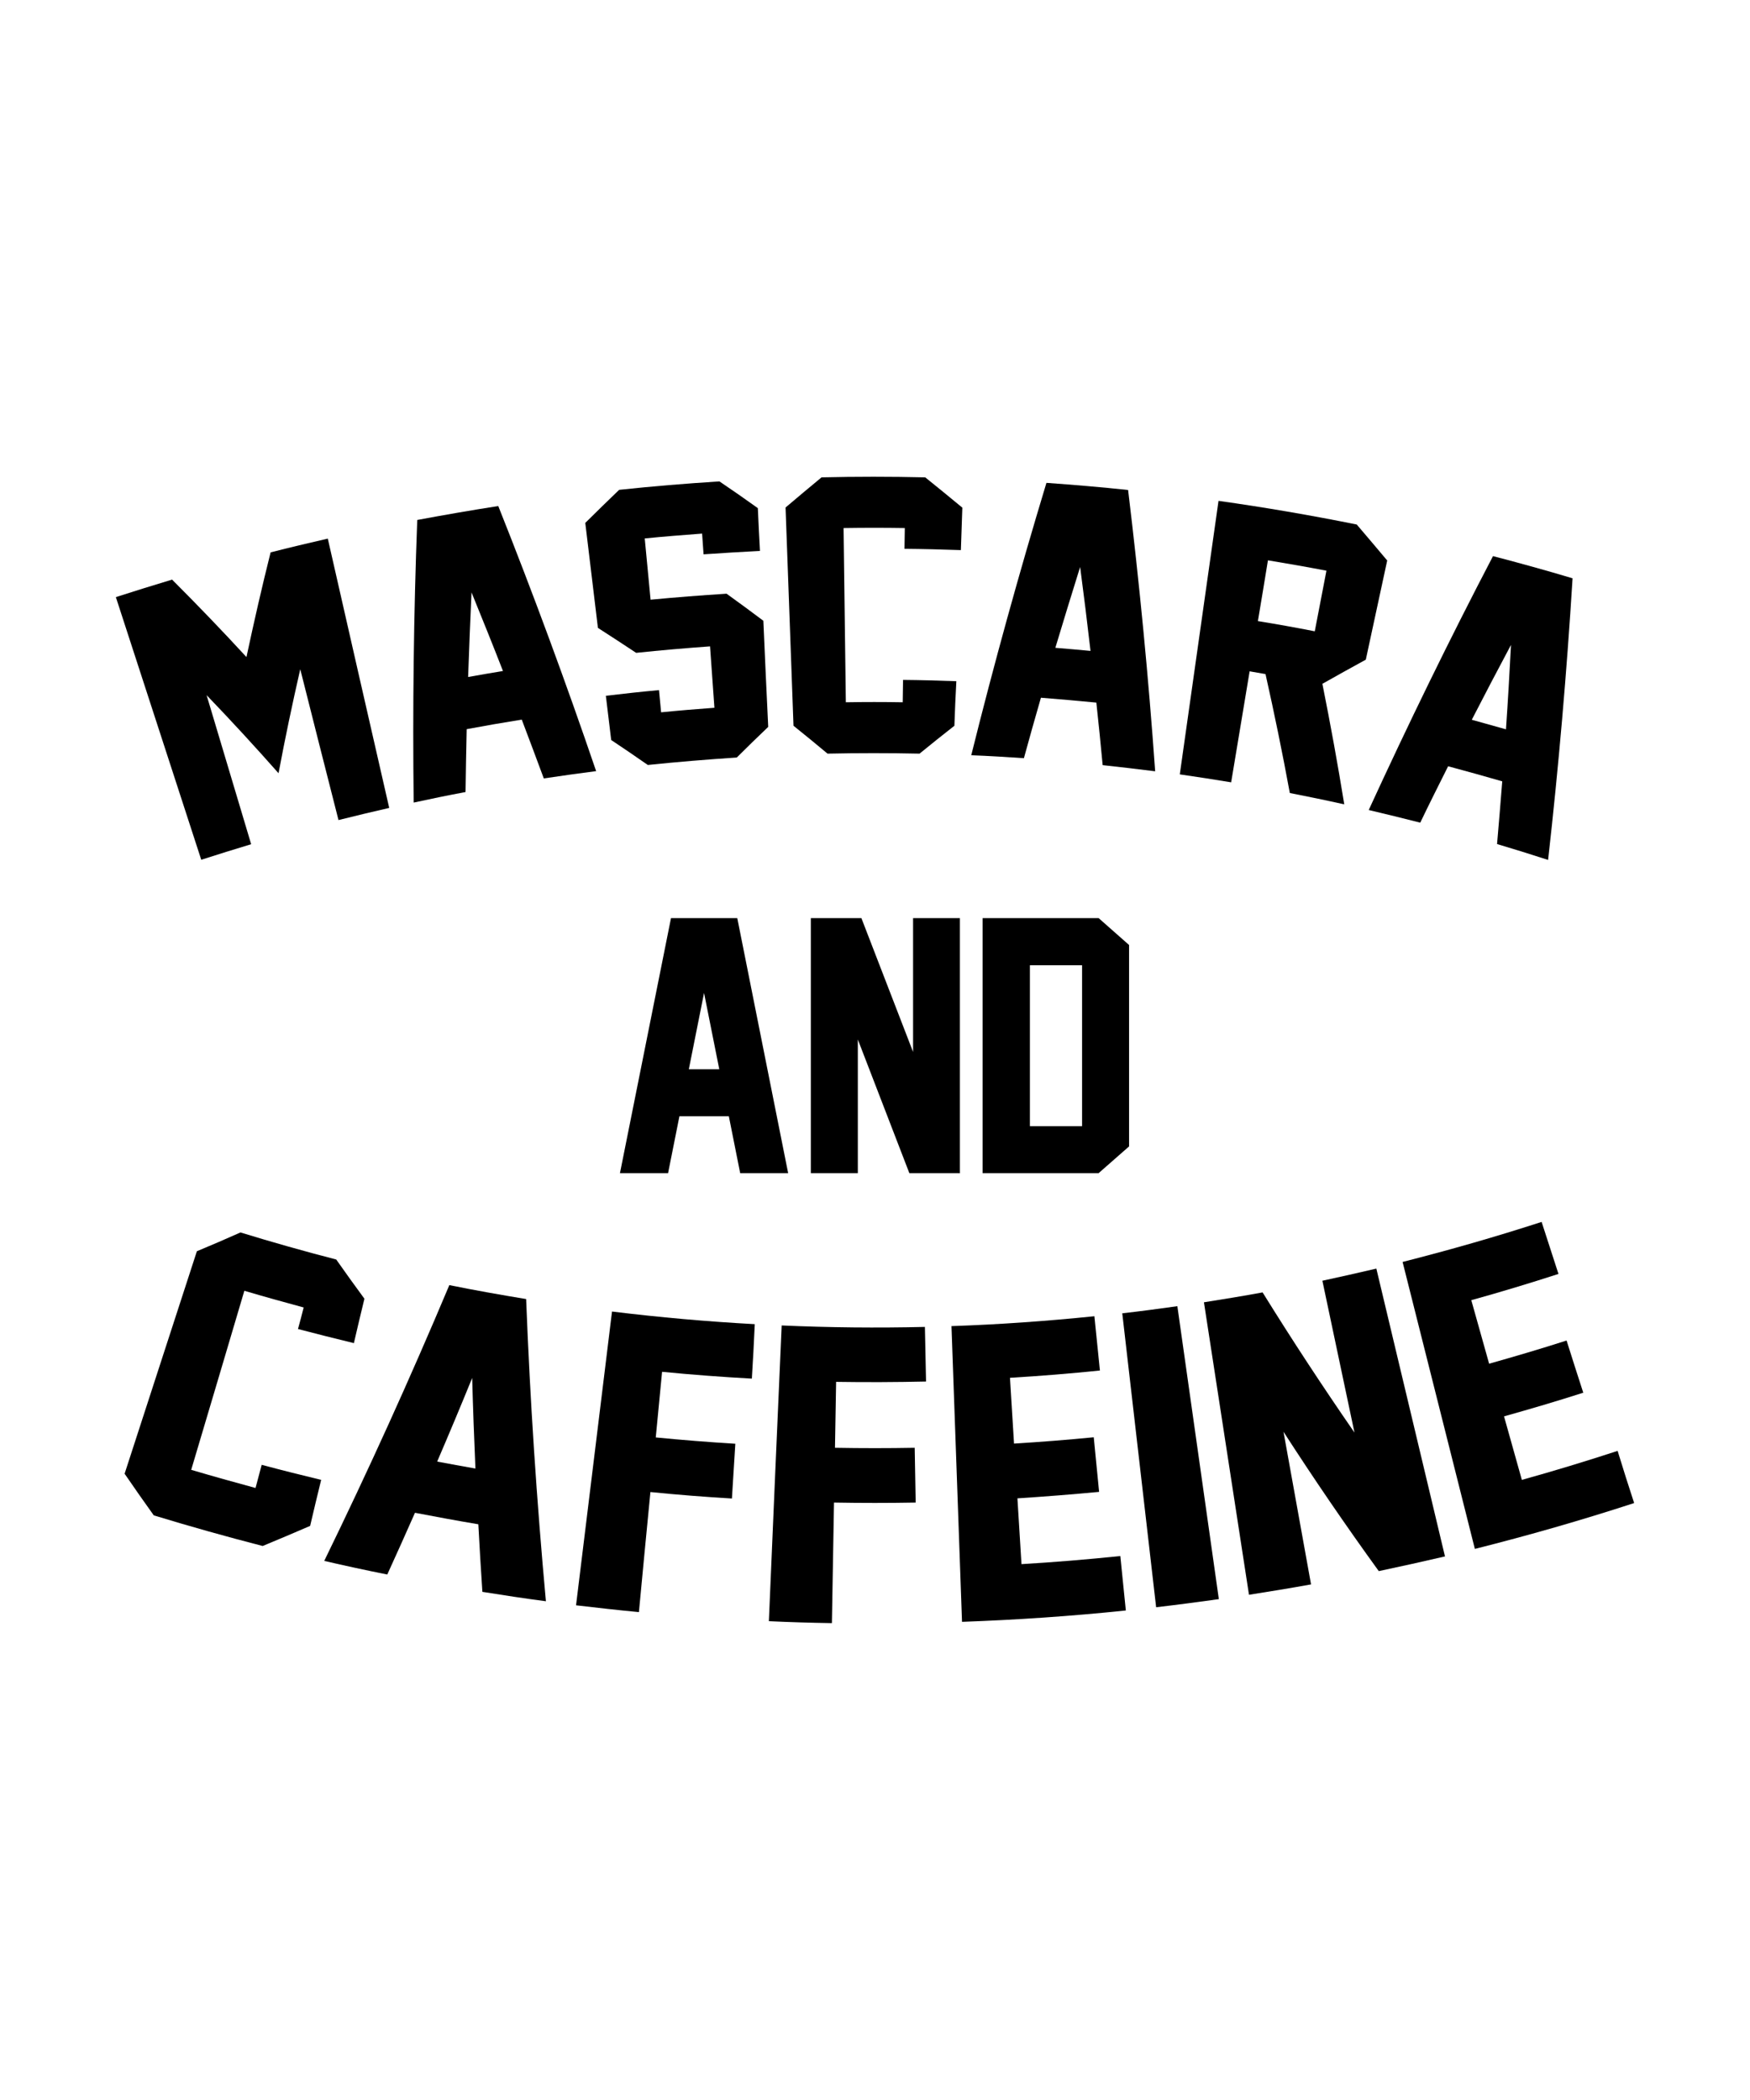 <?xml version="1.0" encoding="utf-8"?>
<!-- Generator: Adobe Illustrator 18.0.0, SVG Export Plug-In . SVG Version: 6.00 Build 0)  -->
<!DOCTYPE svg PUBLIC "-//W3C//DTD SVG 1.1//EN" "http://www.w3.org/Graphics/SVG/1.1/DTD/svg11.dtd">
<svg version="1.1" id="Layer_1" xmlns="http://www.w3.org/2000/svg" xmlns:xlink="http://www.w3.org/1999/xlink" x="0px" y="0px"
	 viewBox="0 0 1080 1296" enable-background="new 0 0 1080 1296" xml:space="preserve">
<g>
	<g>
		<g>
			<path d="M456.8,724l-7-35.1h-30.5l-7,35.1h-29.7l31.5-157.4H455L486.4,724H456.8z M443.9,659.9l-9.4-47.1l-9.4,47.1H443.9z"/>
			<path d="M561.2,724l-31.8-82.5V724h-29V566.6h31.2l31.9,82.6v-82.6h28.9v157.2l0.1,0.2H561.2z"/>
			<path d="M678,566.6l18.8,16.6v124.3L678,724h-71.6V566.6H678z M667.8,695v-99.3h-32.2V695H667.8z"/>
		</g>
	</g>
	<g>
		<path d="M191.4,941.7c-9.7,4.2-19.4,8.3-29.3,12.4c-22.5-5.8-44.9-12.1-67.2-18.9c-6.1-8.5-12.1-17.1-18-25.7
			c14.9-45.8,29.7-91.6,44.6-137.3c9.1-3.8,18-7.6,26.9-11.6c19.6,6,39.3,11.6,59.1,16.7c5.7,8.1,11.5,16.2,17.4,24.2
			c-2.2,9.1-4.4,18.2-6.5,27.4c-11.5-2.8-23.1-5.7-34.5-8.7c1.2-4.4,2.4-8.8,3.5-13.3c-12.2-3.3-24.4-6.7-36.6-10.3
			c-10.9,36.8-21.8,73.6-32.8,110.5c13.2,3.9,26.4,7.6,39.7,11.2c1.3-4.8,2.5-9.5,3.8-14.3c12.2,3.3,24.4,6.3,36.7,9.3
			C195.9,922.7,193.6,932.2,191.4,941.7z"/>
		<path d="M297.7,982.4c-0.9-13.9-1.8-27.8-2.5-41.7c-13.1-2.2-26.1-4.6-39.1-7.1c-5.6,12.7-11.3,25.4-17.1,38.1
			c-13-2.6-26-5.4-38.9-8.4c27.4-56.2,53.1-112.9,77.2-170.2c15.8,3.2,31.6,6,47.4,8.6c2.4,62.1,6.5,124.3,12.2,186.5
			C323.9,986.5,310.8,984.5,297.7,982.4z M293.4,906.3c-0.8-18.6-1.5-37.3-2-55.9c-7,17.2-14.2,34.4-21.6,51.6
			C277.7,903.5,285.5,904.9,293.4,906.3z"/>
		<path d="M464,850.8c-18.5-1-37-2.4-55.4-4.2c-1.3,13.5-2.6,27-3.9,40.5c16.3,1.6,32.7,2.9,49.1,3.9c-0.7,11.3-1.4,22.5-2.1,33.8
			c-16.8-1-33.5-2.3-50.3-4c-2.4,24.7-4.8,49.4-7.1,74.1c-12.9-1.2-25.9-2.7-38.8-4.2c7.4-60.4,14.8-120.9,22.2-181.3
			c29.3,3.6,58.7,6.2,88.1,7.8C465.3,828.4,464.7,839.6,464,850.8z"/>
		<path d="M571.5,852.6c-18.5,0.4-37,0.5-55.5,0.2c-0.2,13.6-0.5,27.1-0.7,40.7c16.4,0.3,32.8,0.3,49.2,0
			c0.2,11.3,0.4,22.6,0.6,33.8c-16.8,0.3-33.6,0.3-50.4,0c-0.4,24.8-0.9,49.6-1.3,74.4c-13-0.2-26-0.6-38.9-1.2
			c2.6-60.8,5.2-121.7,7.9-182.5c29.4,1.3,58.9,1.6,88.4,0.9C571,830.1,571.3,841.3,571.5,852.6z"/>
		<path d="M694.8,993.9c-33.6,3.5-67.4,5.8-101.1,7c-2.2-60.8-4.3-121.7-6.5-182.5c29.5-1,58.9-3.1,88.2-6.1
			c1.1,11.2,2.3,22.4,3.4,33.5c-18.5,1.9-37,3.4-55.5,4.5c0.8,13.5,1.7,27.1,2.5,40.6c16.4-1,32.8-2.3,49.2-3.9
			c1.1,11.2,2.2,22.5,3.3,33.7c-16.8,1.6-33.6,2.9-50.4,4c0.8,13.5,1.7,27.1,2.5,40.6c20.3-1.2,40.7-2.9,61-5
			C692.5,971.6,693.7,982.7,694.8,993.9z"/>
		<path d="M752.2,986.9c-12.9,1.8-25.8,3.5-38.7,5c-7-60.5-13.9-121-20.9-181.4c11.4-1.3,22.7-2.8,34-4.4
			C735.1,866.3,743.7,926.6,752.2,986.9z"/>
		<path d="M850.9,969.6c-20.5-28.3-40.1-57-58.8-86c5.7,31.4,11.3,62.8,17,94.2c-12.7,2.3-25.5,4.4-38.3,6.4
			c-9.3-60.2-18.5-120.3-27.8-180.5c12.1-1.9,24.2-3.9,36.2-6.1c18.1,29.2,37,58,56.7,86.5c-6.6-31.2-13.2-62.5-19.8-93.7
			c11.1-2.4,22.2-4.9,33.3-7.5c14.1,59.1,28.2,118.3,42.3,177.4c0.1,0.1,0.1,0.1,0.2,0.2C878.2,963.7,864.6,966.7,850.9,969.6z"/>
		<path d="M1008.5,927.6c-32.5,10.6-65.3,20-98.3,28.3c-14.9-59-29.7-118.1-44.6-177.1c28.8-7.3,57.4-15.5,85.8-24.7
			c3.5,10.7,6.9,21.4,10.4,32.1c-17.9,5.8-35.8,11.2-53.8,16.2c3.7,13.1,7.3,26.1,11,39.2c16-4.5,31.9-9.2,47.8-14.3
			c3.4,10.7,6.8,21.5,10.3,32.2c-16.2,5.2-32.5,10-48.9,14.6c3.7,13.1,7.3,26.1,11,39.2c19.8-5.5,39.5-11.5,59.1-17.9
			C1001.6,906.2,1005,916.9,1008.5,927.6z"/>
	</g>
	<g>
		<path d="M240.2,498.6c-10.5,2.4-20.9,4.9-31.3,7.5c-7.9-31-15.8-62.1-23.6-93.1c-4.9,21.4-9.4,42.8-13.4,64.2
			c-14.4-16.3-29.2-32.4-44.4-48.2c9.2,30.7,18.3,61.3,27.5,92c-10.3,3.1-20.5,6.3-30.8,9.6c-17.6-54-35.1-108.1-52.7-162.1
			c11.5-3.7,23.1-7.3,34.7-10.8c15.7,15.7,31,31.6,45.9,47.8c4.6-21.5,9.5-43.1,14.9-64.6c11.7-3,23.5-5.8,35.3-8.5
			C214.9,387.8,227.5,443.2,240.2,498.6z"/>
		<path d="M335.6,480.4c-4.5-12.1-9-24.2-13.6-36.3c-11.3,1.8-22.7,3.8-34,5.9c-0.3,12.9-0.5,25.9-0.7,38.8c-10.7,2-21.4,4.2-32,6.5
			c-0.7-58,0-116.1,2.2-174.4c16.6-3.1,33.3-6,50-8.6c21.6,54.2,41.7,108.7,60.4,163.6C357.1,477.3,346.3,478.8,335.6,480.4z
			 M310.4,414.1c-6.3-16.2-12.8-32.3-19.4-48.5c-0.8,17.4-1.5,34.8-2.1,52.2C296.1,416.5,303.2,415.3,310.4,414.1z"/>
		<path d="M474.1,448.6c-6.6,6.3-13.1,12.6-19.4,18.9c-18.3,1.2-36.6,2.7-54.9,4.6c-7.4-5.2-15-10.3-22.6-15.4
			c-1.1-9.1-2.2-18.2-3.3-27.3c10.9-1.3,21.8-2.5,32.8-3.5c0.4,4.6,0.9,9.1,1.3,13.7c10.9-1.1,21.9-2,32.9-2.8
			c-0.9-12.6-1.8-25.3-2.7-37.9c-15.2,1.1-30.4,2.4-45.6,4c-7.8-5.2-15.7-10.3-23.6-15.4c-2.6-21.6-5.2-43.2-7.8-64.8
			c6.9-6.8,13.8-13.6,20.9-20.4c20.6-2.2,41.2-3.9,61.9-5.2c8,5.4,15.9,10.9,23.7,16.5c0.4,8.8,0.8,17.6,1.3,26.4
			c-11.6,0.6-23.2,1.3-34.8,2.1c-0.3-4.3-0.6-8.5-0.9-12.8c-11.8,0.9-23.6,1.8-35.4,3c1.2,12.6,2.4,25.2,3.6,37.8
			c15.6-1.5,31.3-2.7,46.9-3.7c7.7,5.5,15.2,11.1,22.7,16.7C472,405.1,473.1,426.9,474.1,448.6z"/>
		<path d="M589,447.9c-7.3,5.7-14.4,11.4-21.5,17.2c-18.9-0.4-37.9-0.4-56.8,0c-6.9-5.8-13.9-11.5-21-17.2
			c-1.6-44.9-3.3-89.8-4.9-134.7c7.3-6.2,14.7-12.4,22.2-18.6c21.3-0.5,42.7-0.5,64,0c7.7,6.2,15.3,12.4,22.9,18.7
			c-0.3,8.7-0.6,17.5-0.9,26.2c-11.6-0.4-23.2-0.7-34.8-0.8c0.1-4.3,0.1-8.5,0.2-12.8c-12.6-0.2-25.2-0.2-37.8,0
			c0.5,35.8,0.9,71.7,1.4,107.5c11.7-0.2,23.4-0.2,35.1,0c0.1-4.6,0.1-9.2,0.2-13.8c11,0.1,22,0.4,32.9,0.8
			C589.7,429.6,589.3,438.8,589,447.9z"/>
		<path d="M680.5,472.2c-1.2-12.9-2.5-25.7-3.9-38.6c-11.4-1.1-22.8-2.1-34.2-3c-3.6,12.4-7.1,24.9-10.5,37.3
			c-10.8-0.7-21.6-1.4-32.5-1.8c14-56.3,29.5-112.3,46.4-168.1c16.8,1.2,33.6,2.6,50.4,4.4c7,57.9,12.6,115.7,16.7,173.6
			C702,474.6,691.3,473.4,680.5,472.2z M673,401.7c-2-17.3-4.1-34.5-6.4-51.8c-5.2,16.6-10.3,33.3-15.3,49.9
			C658.6,400.4,665.8,401,673,401.7z"/>
		<path d="M829.6,496.4c-11.2-2.5-22.4-4.8-33.6-7c-4.5-24.5-9.5-48.9-15-73.4c-3.3-0.6-6.6-1.1-9.8-1.7
			c-3.8,22.8-7.6,45.7-11.4,68.5c-10.5-1.7-21.1-3.4-31.7-4.9c8-56.3,15.9-112.5,23.9-168.8c28.5,4,57,8.9,85.3,14.6
			c6.3,7.4,12.6,14.8,18.8,22.2c-4.4,20.4-8.8,40.8-13.2,61.2c-9,4.9-17.9,9.9-26.8,14.9C821.1,447,825.6,471.7,829.6,496.4z
			 M776.3,383.3c11.7,1.9,23.4,4,35.1,6.3c2.4-12.5,4.8-24.9,7.2-37.4c-12-2.3-24-4.4-36.1-6.4C780.5,358.2,778.4,370.8,776.3,383.3
			z"/>
		<path d="M923.9,520.9c1.1-12.9,2.2-25.8,3.2-38.7c-11.1-3.2-22.2-6.3-33.4-9.3c-5.8,11.6-11.6,23.1-17.2,34.8
			c-10.6-2.7-21.2-5.3-31.8-7.8c24.2-52.7,49.7-105,76.7-156.7c16.4,4.3,32.8,8.8,49.1,13.7c-3.6,58.2-8.6,116.2-15.1,173.8
			C944.9,527.3,934.4,524,923.9,520.9z M929.4,450.1c1.2-17.4,2.2-34.7,3.1-52.1c-8.2,15.4-16.3,30.8-24.2,46.2
			C915.3,446.2,922.4,448.1,929.4,450.1z"/>
	</g>
</g>
</svg>
